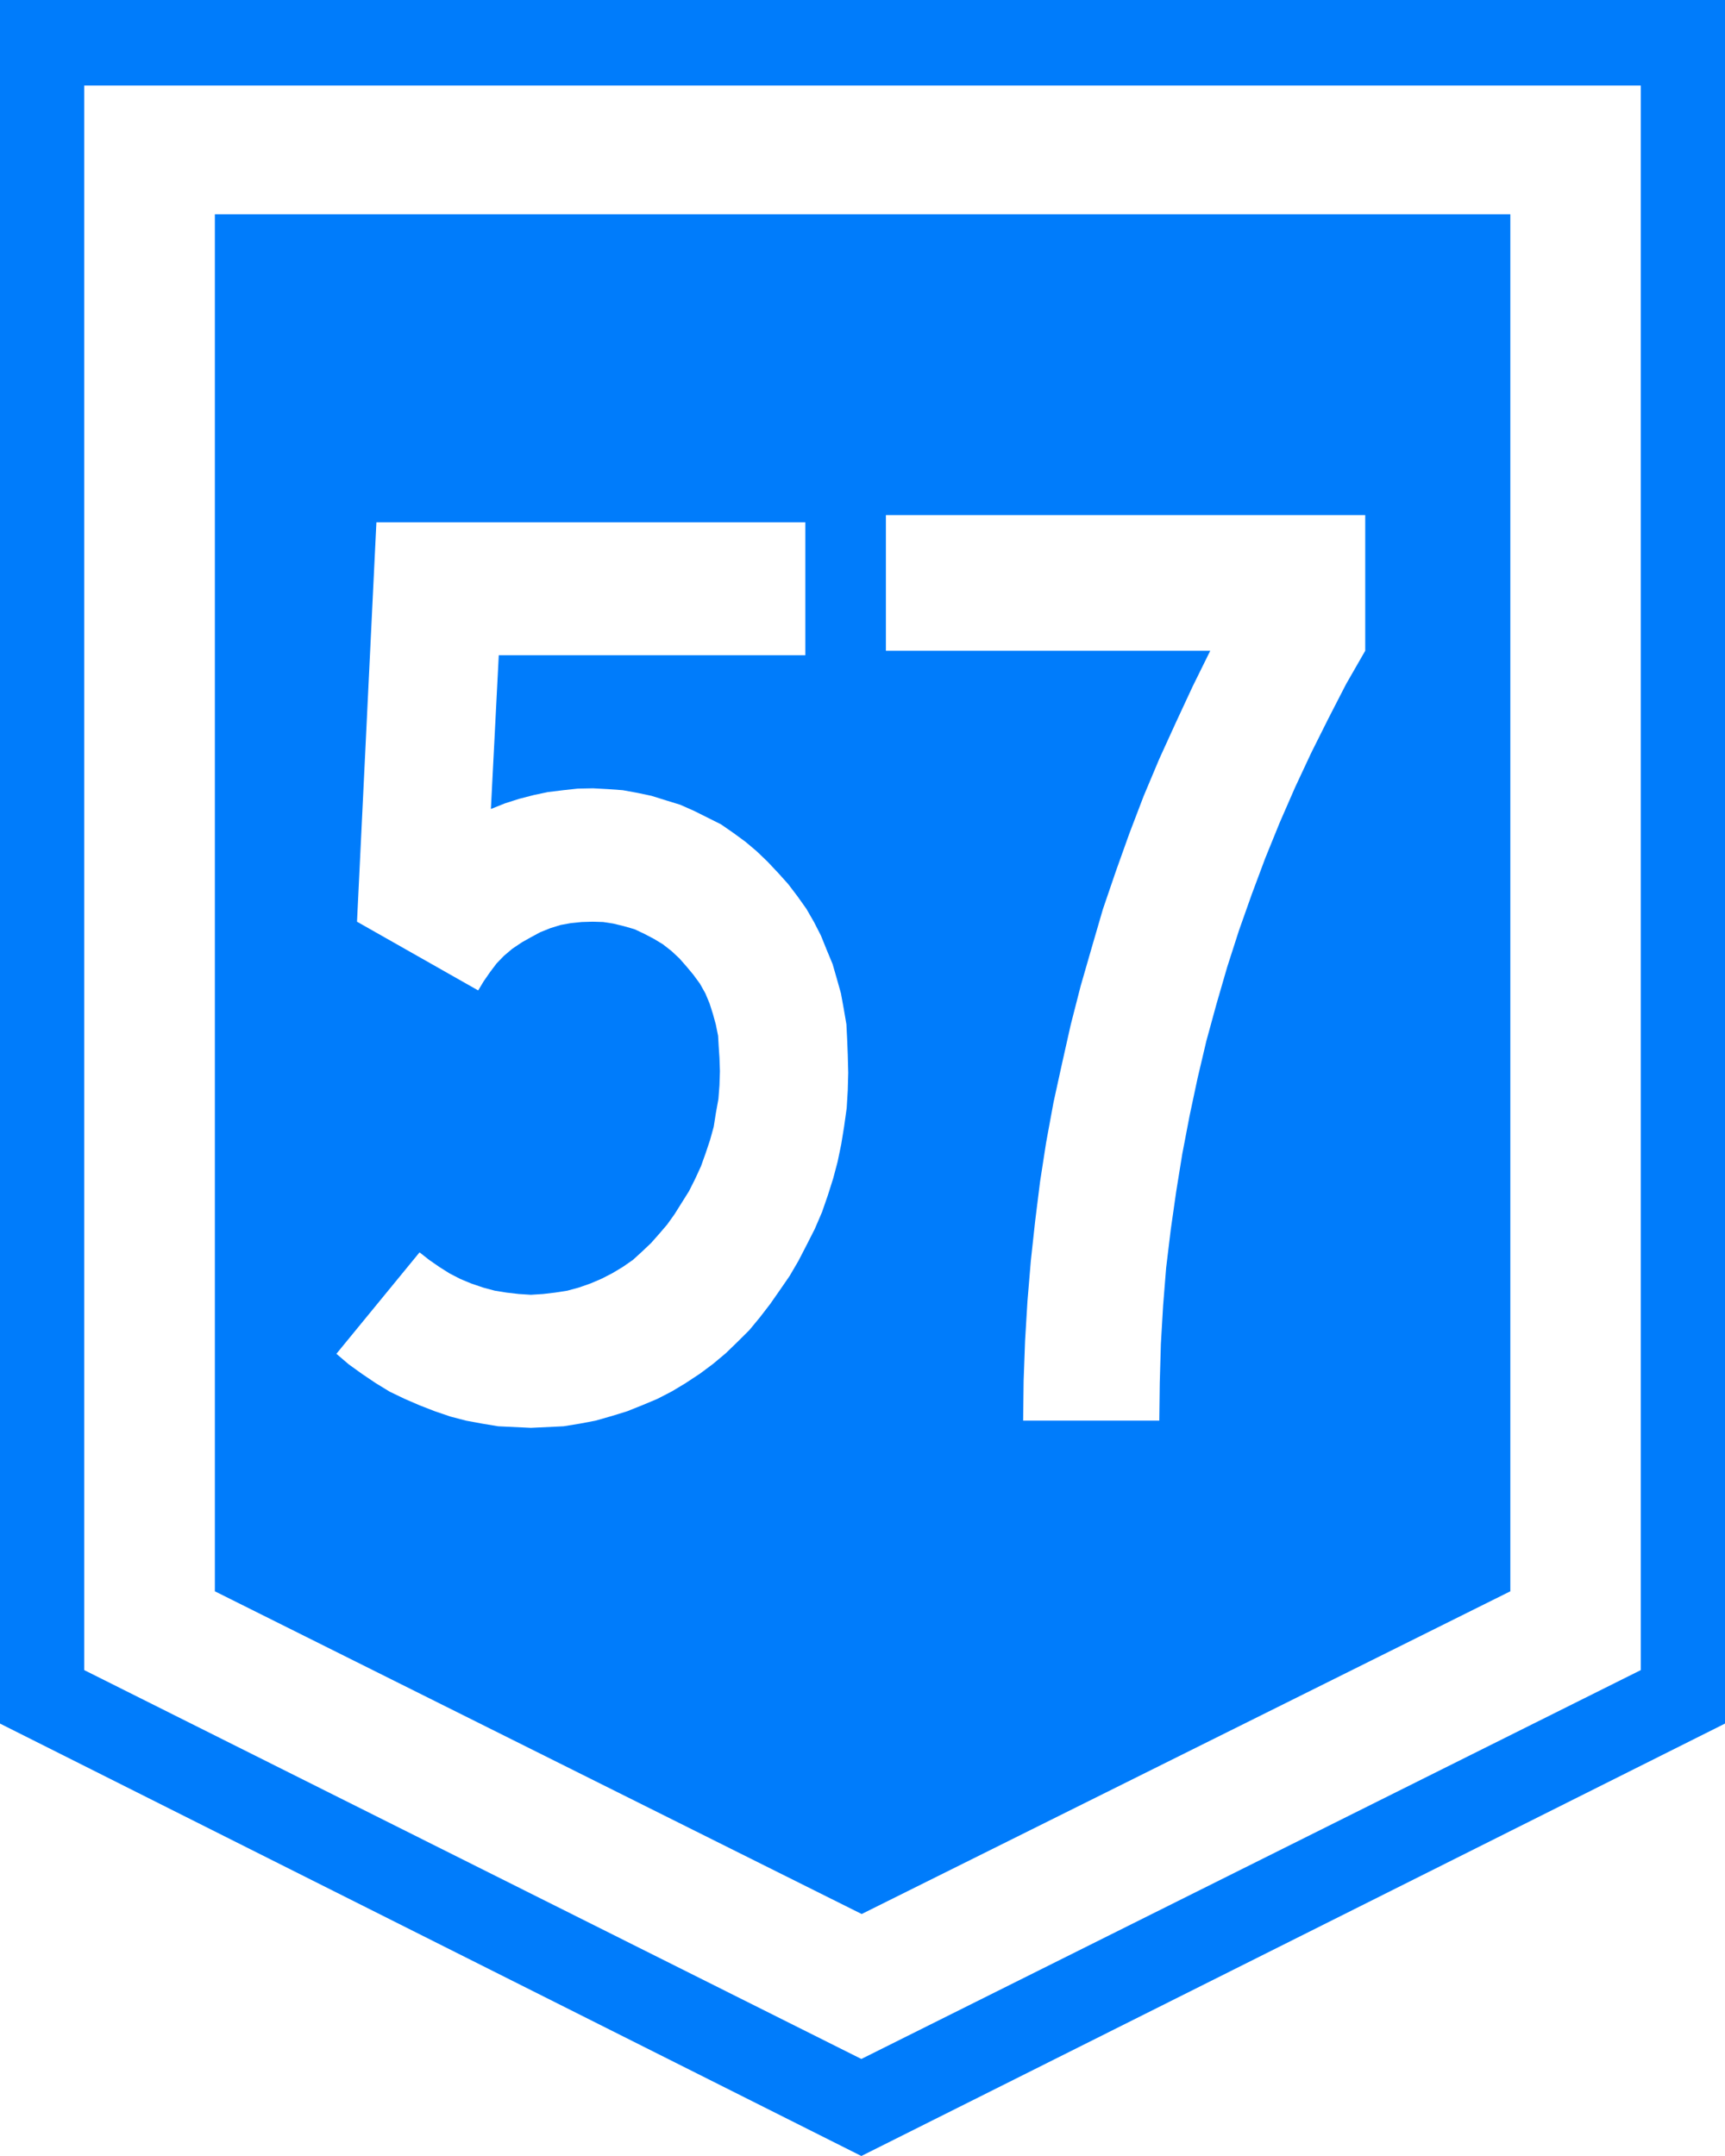 <?xml version="1.0" encoding="UTF-8" standalone="no"?>
<!-- Created with Inkscape (http://www.inkscape.org/) -->

<svg
   xmlns:dc="http://purl.org/dc/elements/1.1/"
   xmlns:cc="http://creativecommons.org/ns#"
   xmlns:rdf="http://www.w3.org/1999/02/22-rdf-syntax-ns#"
   xmlns:svg="http://www.w3.org/2000/svg"
   xmlns="http://www.w3.org/2000/svg"
   xmlns:sodipodi="http://sodipodi.sourceforge.net/DTD/sodipodi-0.dtd"
   xmlns:inkscape="http://www.inkscape.org/namespaces/inkscape"
   width="400"
   height="500"
   id="svg2"
   version="1.1"
   inkscape:version="0.48.2 r9819"
   sodipodi:docname="R5-UY.svg">
  <defs
     id="defs4">
    <inkscape:perspective
       id="perspective5836"
       inkscape:persp3d-origin="0.5 : 0.33333333 : 1"
       inkscape:vp_z="1 : 0.5 : 1"
       inkscape:vp_y="0 : 1000 : 0"
       inkscape:vp_x="0 : 0.5 : 1"
       sodipodi:type="inkscape:persp3d" />
    <inkscape:perspective
       id="perspective5893"
       inkscape:persp3d-origin="0.5 : 0.33333333 : 1"
       inkscape:vp_z="1 : 0.5 : 1"
       inkscape:vp_y="0 : 1000 : 0"
       inkscape:vp_x="0 : 0.5 : 1"
       sodipodi:type="inkscape:persp3d" />
    <inkscape:perspective
       id="perspective5950"
       inkscape:persp3d-origin="0.5 : 0.33333333 : 1"
       inkscape:vp_z="1 : 0.5 : 1"
       inkscape:vp_y="0 : 1000 : 0"
       inkscape:vp_x="0 : 0.5 : 1"
       sodipodi:type="inkscape:persp3d" />
  </defs>
  <sodipodi:namedview
     id="base"
     pagecolor="#ffffff"
     bordercolor="#666666"
     borderopacity="1.0"
     inkscape:pageopacity="0.0"
     inkscape:pageshadow="2"
     inkscape:zoom="1"
     inkscape:cx="294.22689"
     inkscape:cy="212.89711"
     inkscape:document-units="px"
     inkscape:current-layer="layer1"
     showgrid="false"
     inkscape:window-width="1024"
     inkscape:window-height="712"
     inkscape:window-x="-4"
     inkscape:window-y="-4"
     inkscape:window-maximized="1"
     showguides="true"
     inkscape:guide-bbox="true">
    <sodipodi:guide
       orientation="0,1"
       position="175.268,170.536"
       id="guide5767" />
  </sodipodi:namedview>
  <g
     inkscape:label="Ebene 1"
     inkscape:groupmode="layer"
     id="layer1"
     transform="translate(-172.047,-276.181)">
    <rect
       style="fill:#ffffff;fill-opacity:1;fill-rule:nonzero;stroke:none"
       id="rect14891"
       width="400"
       height="500"
       x="172.047"
       y="276.181"
       rx="0"
       ry="0" />
    <path
       style="fill:#007cfb;fill-opacity:1;stroke:none"
       d="m 522.268,645.222 0,-319.348 -300.399,0 0,319.348 149.987,74.841 150.413,-74.841"
       id="path6630" />
    <path
       style="fill:#007cfb;fill-opacity:1;fill-rule:evenodd;stroke:none"
       d="m 172.047,276.181 0,399.716 199.734,100.284 200.266,-100.284 0,-399.716 -400,0 z m 19.53,19.844 360.941,0 0,367.47 -180.737,90.184 -180.204,-90.184 0,-367.47 z"
       id="path6632" />
    <path
       id="path5997"
       d="m 259.328,397.316 -4.496,92.619 28.099,15.939 1.264,-2.106 1.51,-2.178 1.51,-1.997 1.686,-1.743 1.932,-1.634 2.213,-1.489 2.002,-1.126 2.283,-1.234 2.353,-0.944 2.353,-0.726 2.388,-0.436 2.529,-0.254 2.529,-0.073 2.424,0.073 2.353,0.363 2.529,0.617 2.388,0.69 2.248,1.053 2.283,1.198 2.037,1.234 2.002,1.561 1.862,1.743 1.686,1.924 1.51,1.815 1.545,2.106 1.264,2.251 0.983,2.36 0.773,2.433 0.667,2.433 0.527,2.614 0.14,2.469 0.176,2.614 0.106,3.122 -0.106,3.304 -0.246,3.159 -0.597,3.304 -0.492,3.122 -0.843,3.05 -1.019,3.05 -1.089,3.05 -1.37,2.977 -1.405,2.796 -1.686,2.687 -1.686,2.687 -1.686,2.36 -1.861,2.178 -1.861,2.106 -2.107,1.997 -2.107,1.924 -2.353,1.634 -2.353,1.416 -2.529,1.307 -2.634,1.126 -2.705,0.944 -2.669,0.726 -2.81,0.436 -2.775,0.327 -2.845,0.182 -2.81,-0.182 -2.845,-0.327 -2.704,-0.436 -2.705,-0.726 -2.775,-0.944 -2.529,-1.053 -2.529,-1.307 -2.353,-1.489 -2.353,-1.634 -2.213,-1.743 -19.283,23.527 2.845,2.433 3.126,2.251 3.126,2.106 3.266,1.997 3.477,1.67 3.442,1.489 3.548,1.38 3.618,1.234 3.618,0.944 3.723,0.69 3.723,0.617 3.793,0.182 3.793,0.182 3.793,-0.182 3.793,-0.182 3.793,-0.617 3.618,-0.69 3.688,-1.053 3.653,-1.126 3.442,-1.38 3.547,-1.489 3.372,-1.743 3.196,-1.924 3.301,-2.178 3.021,-2.251 2.95,-2.469 2.704,-2.614 2.775,-2.759 2.459,-2.977 2.353,-3.05 2.178,-3.122 2.353,-3.413 2.037,-3.485 1.932,-3.74 1.862,-3.667 1.686,-3.921 1.335,-3.849 1.264,-3.994 1.019,-3.849 0.843,-4.066 0.667,-4.103 0.597,-4.284 0.246,-4.103 0.106,-4.066 -0.106,-4.212 -0.141,-3.558 -0.175,-3.485 -0.597,-3.485 -0.667,-3.667 -0.948,-3.377 -0.984,-3.413 -1.37,-3.304 -1.335,-3.304 -1.616,-3.159 -1.756,-3.05 -2.037,-2.868 -2.178,-2.868 -2.283,-2.541 -2.459,-2.614 -2.529,-2.433 -2.669,-2.251 -2.88,-2.106 -2.775,-1.924 -3.126,-1.561 -3.126,-1.561 -3.196,-1.416 -3.302,-1.017 -3.372,-1.053 -3.266,-0.69 -3.372,-0.617 -3.547,-0.254 -3.372,-0.182 -3.547,0.073 -3.372,0.363 -3.548,0.436 -3.266,0.69 -3.372,0.871 -3.302,1.053 -3.267,1.307 1.826,-35.654 71.09,0 0,-30.825 -99.469,0 z"
       style="fill:#ffffff;fill-opacity:1;fill-rule:evenodd;stroke:none"
       inkscape:connector-curvature="0" />
    <path
       inkscape:connector-curvature="0"
       id="path6111"
       d="m 377.472,395.645 0,31.456 75.212,0 -4.075,8.262 -3.927,8.447 -3.816,8.373 -3.631,8.633 -3.297,8.633 -3.112,8.707 -3.038,8.892 -2.556,8.781 -2.594,9.003 -2.297,8.966 -2.038,9.077 -1.964,8.966 -1.704,9.263 -1.408,9.077 -1.149,9.225 -1,9.188 -0.778,9.337 -0.556,9.225 -0.334,9.263 -0.111,9.225 31.567,0 0.111,-8.781 0.259,-9.003 0.519,-8.892 0.704,-8.781 1.075,-8.892 1.26,-8.818 1.408,-8.707 1.704,-8.892 1.852,-8.707 2.038,-8.633 2.334,-8.522 2.482,-8.559 2.742,-8.522 2.964,-8.373 3.112,-8.336 3.372,-8.299 3.557,-8.151 3.742,-8.003 4.002,-8.003 4.076,-7.929 4.446,-7.743 0,-31.456 -111.15,0 z"
       style="fill:#ffffff;fill-opacity:1;fill-rule:evenodd;stroke:none" />
  </g>
</svg>
